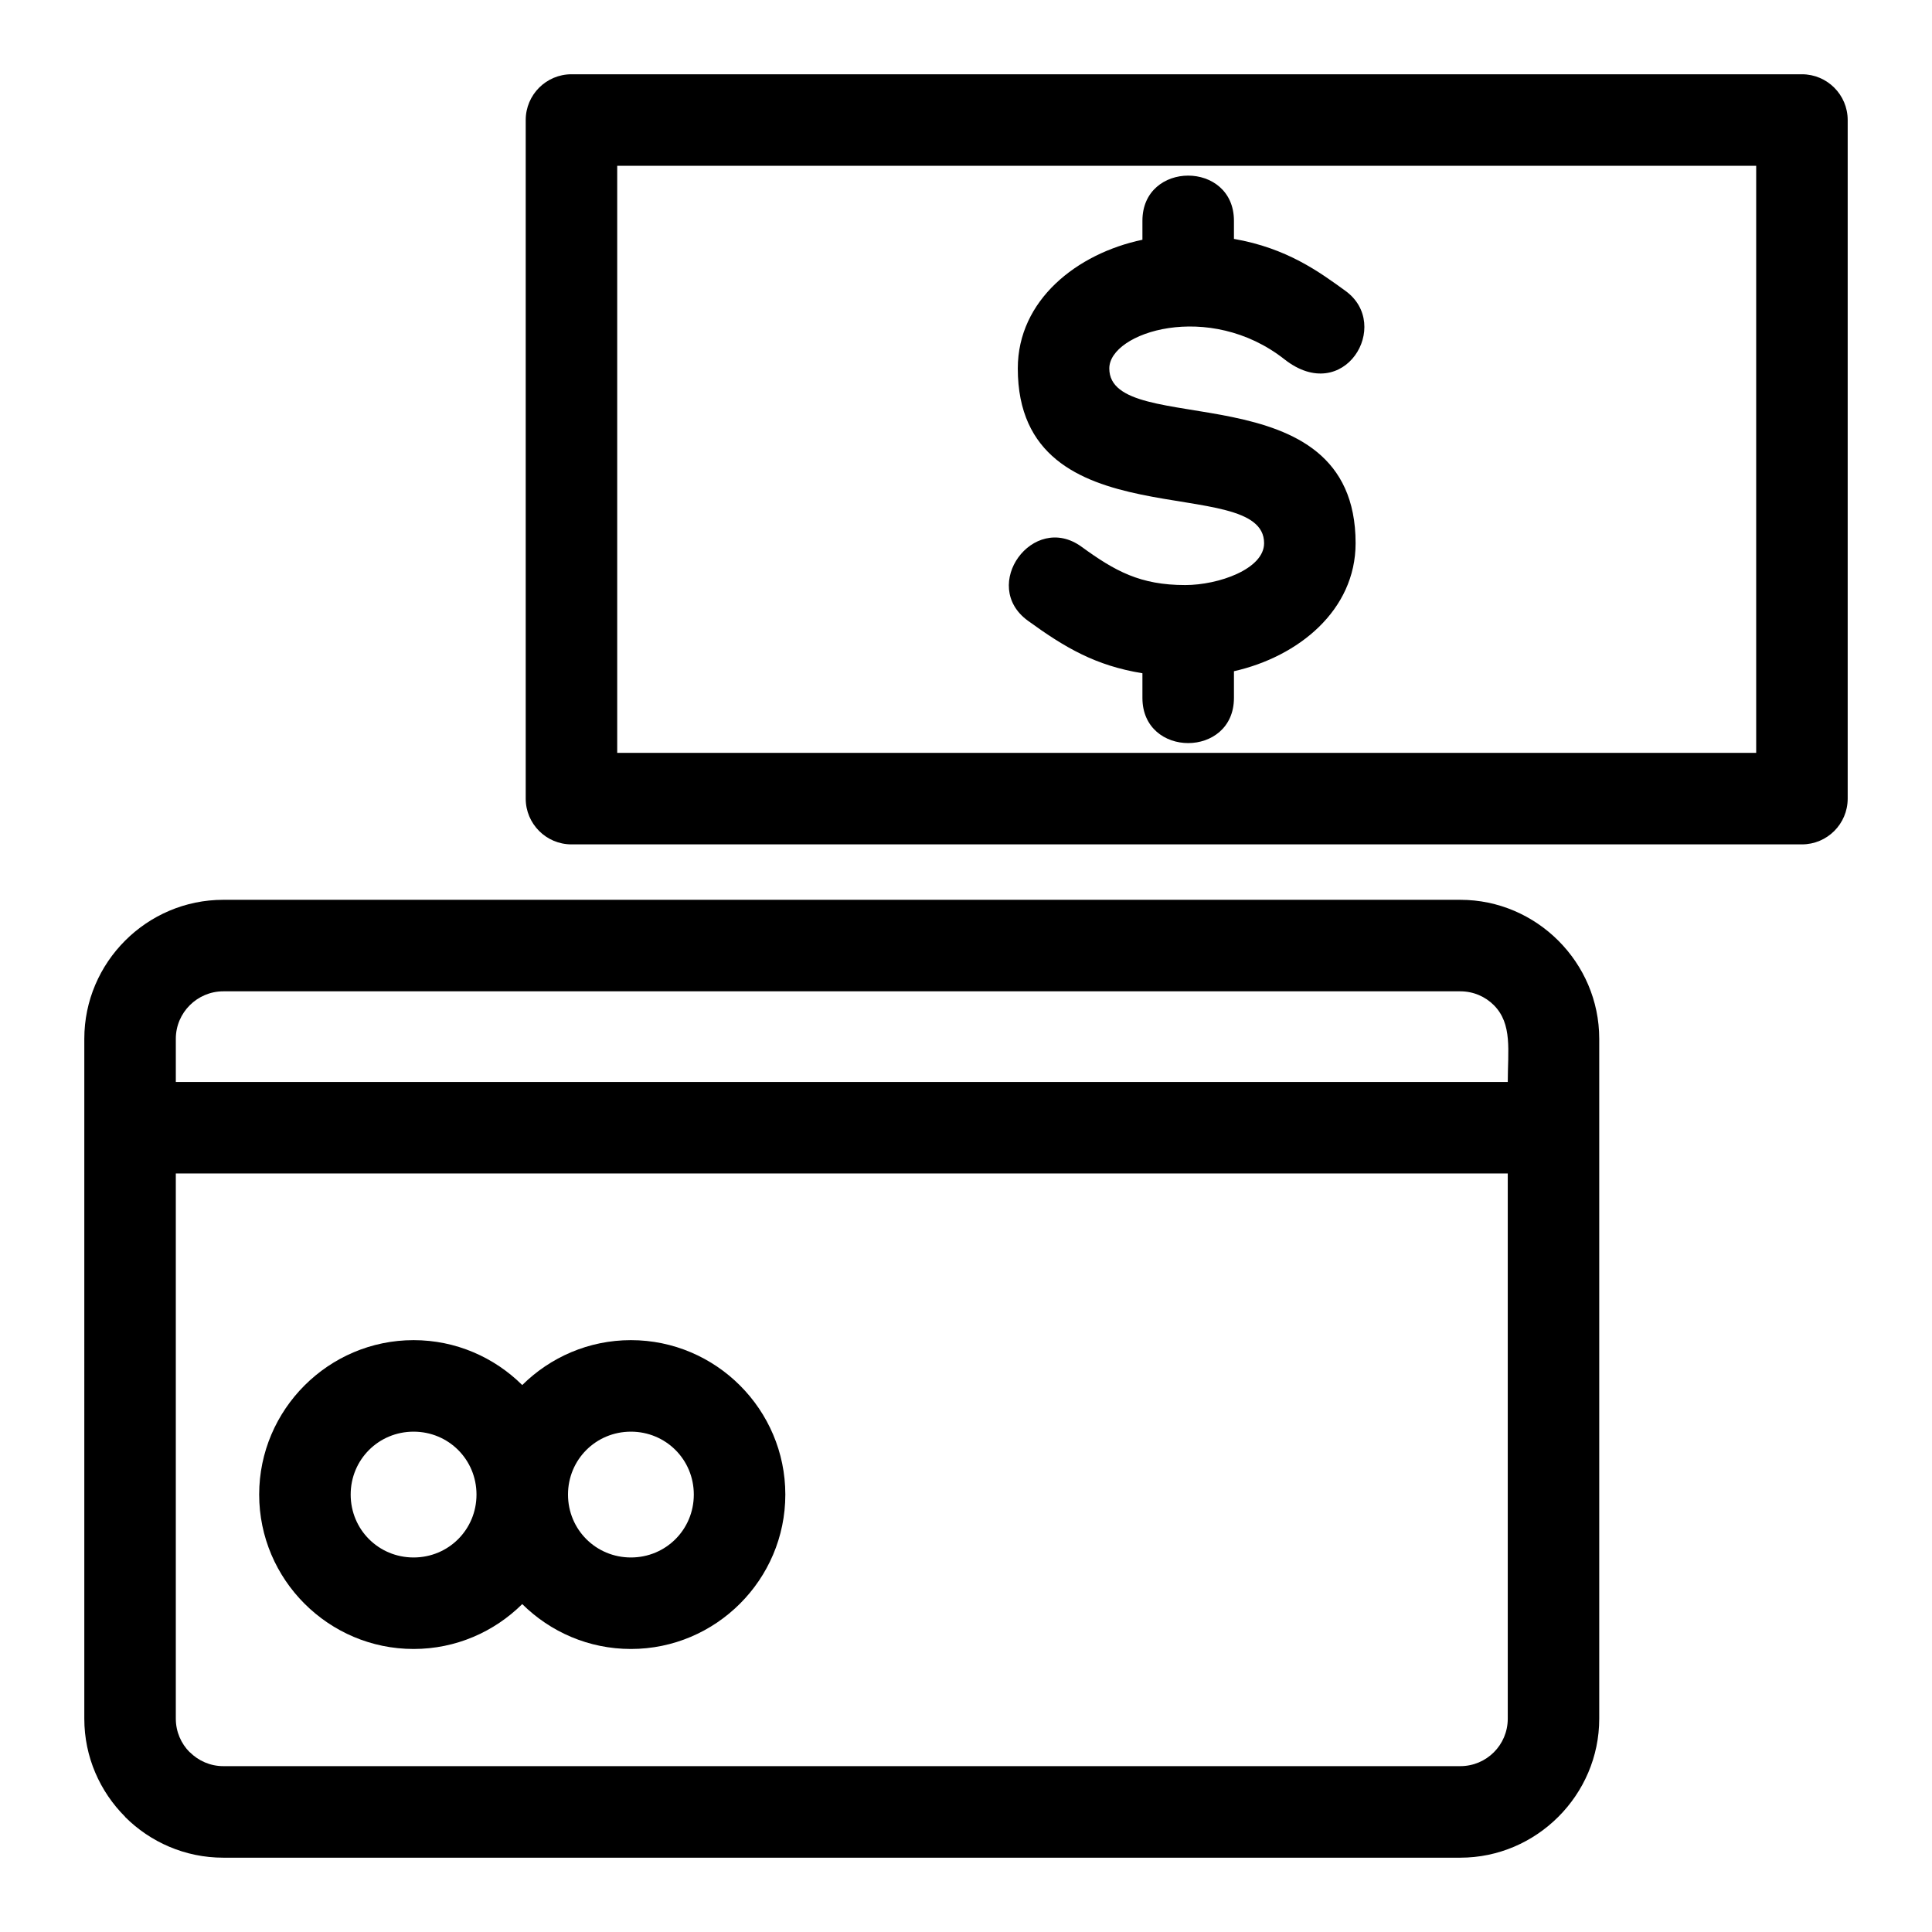 <?xml version="1.0" encoding="UTF-8"?>
<!-- Uploaded to: ICON Repo, www.iconrepo.com, Generator: ICON Repo Mixer Tools -->
<svg fill="#000000" width="800px" height="800px" version="1.1" viewBox="144 144 512 512" xmlns="http://www.w3.org/2000/svg">
 <path d="m531 406.71h-327.83c-6.856 0-12.574 5.598-12.574 12.574v11.453h352.98c0-8.266 1.285-15.383-3.707-20.375-2.254-2.25-5.391-3.652-8.867-3.652zm-59.992-77.758c0 15.965-24.254 15.965-24.254 0v-6.535c-12.438-2.016-20.559-6.809-30.348-13.918-12.852-9.332 1.367-28.926 14.211-19.605 8.906 6.473 15.543 10.152 27.48 10.152 8.793 0 20.902-4.227 20.902-11.094 0-19.066-65.273 0.117-65.273-46.312 0-18.09 15.645-30.449 33.027-34.102v-5.027c0-15.961 24.254-15.961 24.254 0v4.801c14.039 2.445 22.582 8.719 29.562 13.781 12.461 9.043-0.387 30.551-16.18 18.125-19.934-15.68-46.414-7.188-46.414 2.422 0 19.07 65.273-0.117 65.273 46.312 0 17.809-15.188 30.086-32.238 33.93v7.07zm-175.56-165.27h326.08c6.699 0 12.129 5.434 12.129 12.129v179.83c0 6.695-5.426 12.129-12.129 12.129h-326.08c-6.695 0-12.129-5.434-12.129-12.129v-179.83c0-6.695 5.434-12.129 12.129-12.129zm313.96 24.254h-301.84v155.58h301.84zm-298.21 335.47c-9.277 0-16.672 7.398-16.672 16.668 0 9.277 7.398 16.672 16.672 16.672 9.27 0 16.668-7.398 16.668-16.672 0-9.27-7.398-16.668-16.668-16.668zm0-24.254c22.527 0 40.922 18.395 40.922 40.922 0 22.535-18.395 40.922-40.922 40.922-11.199 0-21.379-4.539-28.801-11.895-7.422 7.356-17.598 11.895-28.793 11.895-22.535 0-40.922-18.387-40.922-40.922 0-22.527 18.395-40.922 40.922-40.922 11.199 0 21.375 4.547 28.793 11.902 7.426-7.356 17.602-11.902 28.801-11.902zm-57.594 24.254c-9.277 0-16.672 7.398-16.672 16.668 0 9.277 7.398 16.672 16.672 16.672 9.277 0 16.672-7.398 16.672-16.672 0-9.27-7.398-16.668-16.672-16.668zm-63.012-68.426v144.49c0 3.469 1.41 6.617 3.684 8.895l0.023-0.023c2.277 2.285 5.422 3.703 8.867 3.703h327.83c6.957 0 12.574-5.617 12.574-12.574v-144.49zm-24.25-11.914v-23.789c0-20.23 16.555-36.82 36.82-36.82h327.83c20.207 0 36.82 16.609 36.82 36.82v180.2c0 20.207-16.613 36.828-36.82 36.828h-327.83c-10.141 0-19.352-4.141-26.016-10.805l0.023-0.023c-6.684-6.684-10.828-15.863-10.828-25.996z"/>
</svg>